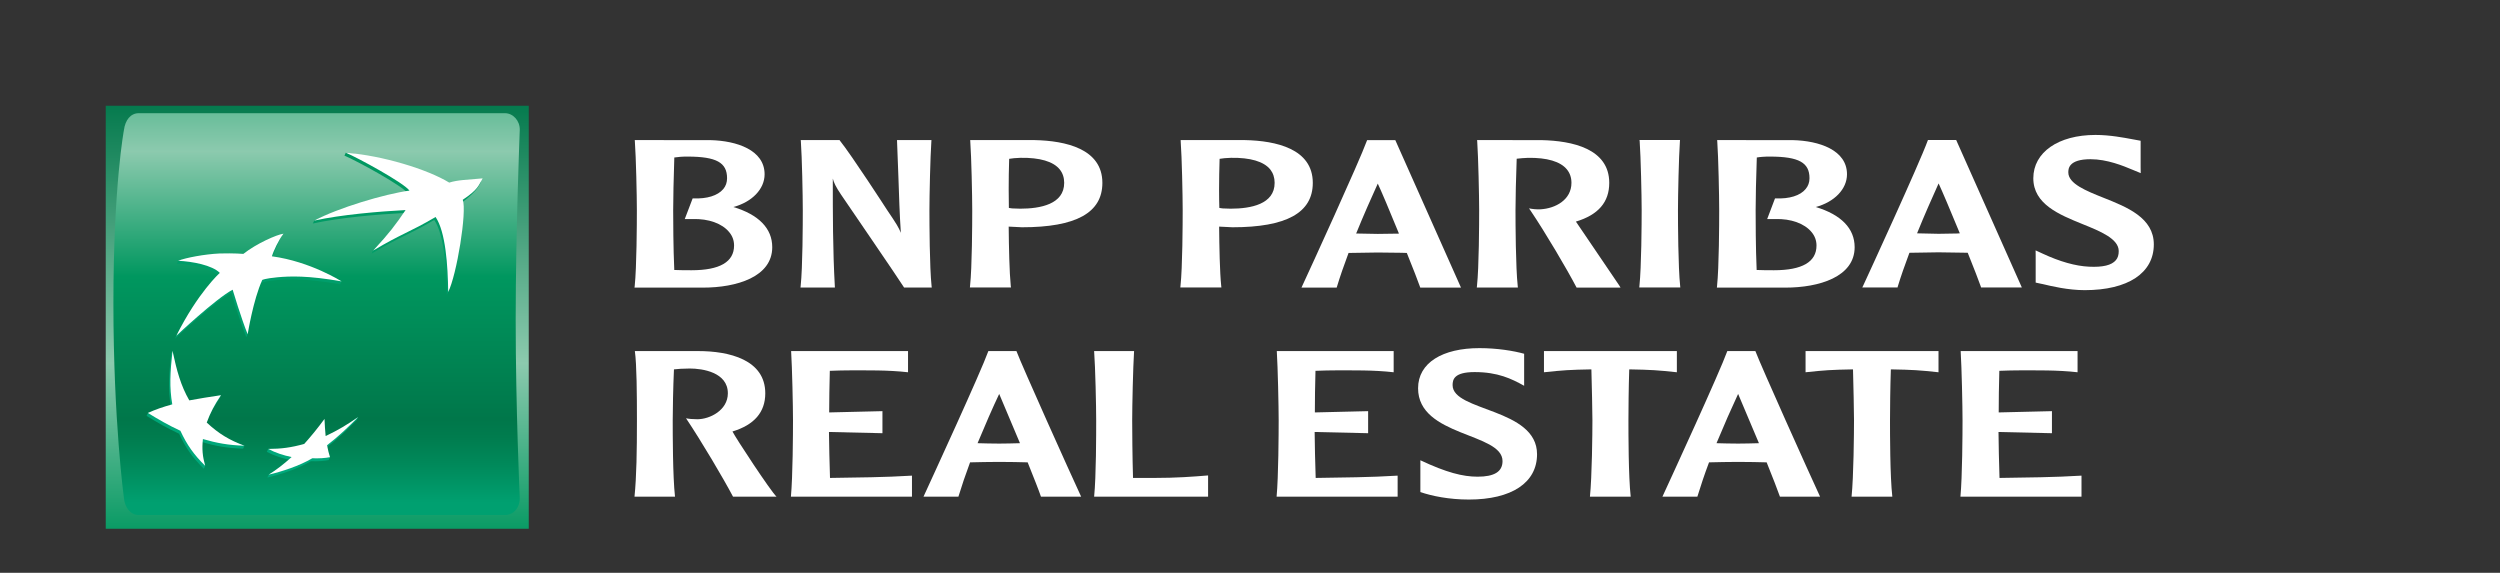 <?xml version="1.0" encoding="utf-8"?>
<!-- Generator: Adobe Illustrator 26.0.3, SVG Export Plug-In . SVG Version: 6.00 Build 0)  -->
<svg version="1.1" id="Calque_1" xmlns="http://www.w3.org/2000/svg" xmlns:xlink="http://www.w3.org/1999/xlink" x="0px" y="0px"
	 viewBox="0 0 331.71 76" style="enable-background:new 0 0 331.71 76;" xml:space="preserve">
<rect x="0" y="0" width="331.71" height="76" fill="#333333" stroke="none"/>
<style type="text/css">
	.st0{fill:url(#SVGID_1_);}
	.st1{fill:url(#SVGID_00000176751212735118692950000004477938097554928820_);}
	.st2{fill:url(#SVGID_00000165200617661152671710000000751994196862525610_);}
	.st3{fill:url(#SVGID_00000096030065864251451060000014537248994655226812_);}
	.st4{fill:url(#SVGID_00000106126490087770976980000018270566695373473416_);}
	.st5{fill:url(#SVGID_00000116929398716911293360000010351240575536931490_);}
	.st6{fill:#FFFFFF;}
</style>
<g>
	<g>
		<linearGradient id="SVGID_1_" gradientUnits="userSpaceOnUse" x1="42.094" y1="12.651" x2="42.094" y2="71.898">
			<stop  offset="0" style="stop-color:#00774A"/>
			<stop  offset="0.6" style="stop-color:#8CCAAE"/>
			<stop  offset="1" style="stop-color:#00975F"/>
		</linearGradient>
		<rect x="14.031" y="14.031" class="st0" width="56.126" height="56.126"/>
		
			<linearGradient id="SVGID_00000076565090369551555780000011768693753814582160_" gradientUnits="userSpaceOnUse" x1="42.006" y1="0.089" x2="42.006" y2="66.667">
			<stop  offset="0" style="stop-color:#00975F"/>
			<stop  offset="0.3" style="stop-color:#8CCAAE"/>
			<stop  offset="0.55" style="stop-color:#00975F"/>
			<stop  offset="0.835" style="stop-color:#00774A"/>
			<stop  offset="0.869" style="stop-color:#007C4E"/>
			<stop  offset="0.924" style="stop-color:#00895A"/>
			<stop  offset="0.994" style="stop-color:#009E6E"/>
			<stop  offset="1" style="stop-color:#00A070"/>
		</linearGradient>
		<path style="fill:url(#SVGID_00000076565090369551555780000011768693753814582160_);" d="M68.423,42.42
			c0,11.715,0.541,23.71,0.541,23.71c-0.021,1.345-0.883,2.206-1.969,2.206H18.416
			c-1.087,0-1.839-0.968-1.967-2.206c0,0-1.402-10.241-1.402-25.893
			c0-15.645,1.402-23.012,1.402-23.012c0.168-1.287,0.88-2.207,1.967-2.207
			h48.58c1.085,0,1.994,1.008,1.969,2.207
			C68.965,17.225,68.423,30.705,68.423,42.42z"/>
		<g>
			<g>
				
					<linearGradient id="SVGID_00000179617456285856363040000003515501062387974545_" gradientUnits="userSpaceOnUse" x1="52.671" y1="62.99" x2="52.671" y2="19.907">
					<stop  offset="0" style="stop-color:#00A97C"/>
					<stop  offset="1" style="stop-color:#00975F"/>
				</linearGradient>
				<path style="fill:url(#SVGID_00000179617456285856363040000003515501062387974545_);" d="M57.616,29.188
					c-3.471,2.033-4.531,2.196-8.296,4.457l0.184-0.418
					c1.976-2.156,2.836-3.065,4.136-4.969c-3.48,0.189-8.525,0.604-12.134,1.399
					l0,0l0,0l0,0l0.191-0.387c3.274-1.593,9.351-3.175,12.45-3.584
					c-0.755-1.063-6.914-4.394-8.446-5.037l0,0l0,0l0,0l0.179-0.389
					c4.667,0.527,10.85,2.709,13.546,4.363c1.139-0.359,2.302-0.394,4.413-0.578
					c0,0-0.312,1.274-2.614,2.853l0,0l0,0l0,0c0.57,1.529-0.801,9.993-1.93,12.238l0,0l0,0
					l0,0C59.242,35.595,58.927,31.128,57.616,29.188z"/>
				
					<linearGradient id="SVGID_00000003799829473726598950000007170198323480686515_" gradientUnits="userSpaceOnUse" x1="25.939" y1="62.993" x2="25.939" y2="19.896">
					<stop  offset="0" style="stop-color:#00A97C"/>
					<stop  offset="1" style="stop-color:#00975F"/>
				</linearGradient>
				<path style="fill:url(#SVGID_00000003799829473726598950000007170198323480686515_);" d="M32.256,59.531
					L32.432,59.139c-1.843-0.715-3.686-1.28-5.178-2.685l0,0l0,0l0,0l0,0l0,0l0,0l0,0l0,0l0,0l0,0l0,0
					l0,0l0,0l0,0l0,0l0,0l0,0l0,0l0,0l0,0l0,0l0,0l0,0l0,0l0,0l0,0l0,0l0,0l0,0l0,0l0,0
					c0.47-1.305,1.007-2.328,1.883-3.621l0,0l0,0l0,0l0,0l0,0l0,0l0,0l0,0l0,0l0,0l0,0l0,0l0,0l0,0l0,0
					l0,0l0,0l0,0l0,0l0,0l0,0l0,0l0,0l0,0l0,0l0,0l0,0l0,0l0,0l0,0l0,0l0.185-0.396
					c-1.583,0.238-3.02,0.818-4.389,1.085l0,0l0,0l0,0l0,0l0,0l0,0l0,0l0,0l0,0l0,0l0,0l0,0l0,0l0,0l0,0
					l0,0l0,0l0,0l0,0l0,0l0,0l0,0l0,0l0,0l0,0l0,0l0,0l0,0l0,0l0,0l0,0
					c-1.08-1.898-1.5-4.496-2.044-6.968l-0.18,0.394l0,0l0,0l0,0l0,0l0,0l0,0l0,0l0,0l0,0l0,0
					l0,0l0,0l0,0l0,0l0,0c-0.306,2.821-0.429,4.838-0.025,7.091l0,0l0,0l0,0l0,0l0,0l0,0l0,0l0,0l0,0l0,0
					l0,0l0,0l0,0l0,0l0,0l0,0l0,0l0,0l0,0l0,0l0,0l0,0l0,0l0,0l0,0l0,0l0,0l0,0l0,0l0,0l0,0
					c-1.141,0.317-2.142,0.361-3.061,0.753l-0.175,0.387l0,0l0,0l0,0l0,0l0,0l0,0l0,0l0,0l0,0l0,0l0,0
					l0,0l0,0l0,0l0,0l0,0l0,0l0,0l0,0l0,0l0,0l0,0l0,0l0,0l0,0l0,0l0,0l0,0l0,0l0,0l0,0
					c1.463,0.903,2.655,1.594,4.311,2.367l0,0l0,0l0,0l0,0l0,0l0,0l0,0l0,0l0,0l0,0l0,0l0,0l0,0l0,0l0,0
					l0,0l0,0l0,0l0,0l0,0l0,0l0,0l0,0l0,0l0,0l0,0l0,0l0,0l0,0l0,0l0,0
					c0.885,1.902,1.801,3.184,3.283,4.649l0,0l0,0l0,0l0,0l0,0l0,0l0,0l0,0l0,0l0,0l0,0l0,0l0,0l0,0l0,0
					l0,0l0,0l0,0l0,0l0,0l0,0l0,0l0,0l0,0l0,0l0,0l0,0l0,0l0,0l0,0l0,0l0.181-0.392
					c-0.267-1.082-0.613-1.975-0.482-3.156l0,0l0,0l0,0l0,0l0,0l0,0l0,0l0,0l0,0l0,0l0,0l0,0l0,0l0,0l0,0l0,0
					l0,0l0,0l0,0l0,0l0,0l0,0l0,0l0,0l0,0l0,0l0,0l0,0l0,0l0,0l0,0
					C28.579,59.184,30.159,59.467,32.256,59.531z"/>
				
					<linearGradient id="SVGID_00000042699048523415637070000000016650832916135838_" gradientUnits="userSpaceOnUse" x1="34.266" y1="62.983" x2="34.266" y2="19.913">
					<stop  offset="0" style="stop-color:#00A97C"/>
					<stop  offset="1" style="stop-color:#00975F"/>
				</linearGradient>
				<path style="fill:url(#SVGID_00000042699048523415637070000000016650832916135838_);" d="M37.374,31.341
					c0,0-0.741,1.315-1.334,3.06h-0.141l0,0l0,0c4.322,0.583,8.404,2.332,9.429,2.937
					l-0.182,0.387l0,0l0,0l0,0l0,0l0,0l0,0l0,0c-4.486-0.788-6.849-0.7-8.52-0.55l0,0l0,0l0,0
					c-1.667,0.161-2.007,0.368-2.007,0.368l0,0l0,0l0,0l0,0l0,0l0,0l0,0
					c-0.962,2.103-1.526,5.54-1.754,6.806l-0.18,0.394l0,0l0,0l0,0l0,0l0,0l0,0l0,0
					C31.86,42.771,30.678,38.833,30.678,38.833l0,0l0,0l0,0l0,0l0,0l0,0l0,0
					c-2.26,1.212-7.472,6.104-7.472,6.104l0,0l0,0l0,0l0,0l0,0l0,0l0,0
					c2.874-5.728,5.777-8.346,5.777-8.346l0,0l0,0l0,0l0,0l0,0l0,0l0,0
					c-1.003-1.005-3.621-1.518-5.533-1.6l0,0l0,0l0,0l0.177-0.387
					c1.201-0.353,3.674-0.5,5.332-0.576l0,0l0,0l0,0l0,0l0,0l0,0l0,0
					c1.961-0.059,3.147,0.053,3.147,0.053l0,0l0,0l0,0
					C33.851,32.69,36.457,31.471,37.374,31.341z"/>
				
					<linearGradient id="SVGID_00000049214602800418811670000009209841204267201180_" gradientUnits="userSpaceOnUse" x1="41.466" y1="62.99" x2="41.466" y2="19.906">
					<stop  offset="0" style="stop-color:#00A97C"/>
					<stop  offset="1" style="stop-color:#00975F"/>
				</linearGradient>
				<path style="fill:url(#SVGID_00000049214602800418811670000009209841204267201180_);" d="M42.873,55.972
					c-0.906,1.229-1.681,2.197-2.68,3.321l0,0l0,0l0,0l0,0l0,0l0,0l0,0l0,0l0,0l0,0l0,0l0,0l0,0l0,0l0,0
					l0,0l0,0l0,0l0,0l0,0l0,0l0,0l0,0l0,0l0,0l0,0l0,0l0,0l0,0l0,0l0,0
					c-1.477,0.41-3.249,0.224-4.613,0.273l-0.179,0.391l0,0l0,0l0,0l0,0l0,0l0,0l0,0l0,0l0,0l0,0
					l0,0l0,0l0,0l0,0l0,0l0,0l0,0l0,0l0,0l0,0l0,0l0,0l0,0l0,0l0,0l0,0l0,0l0,0l0,0l0,0l0,0
					c1.027,0.528,2.033,0.852,3.108,1.073l0,0l0,0l0,0l0,0l0,0l0,0l0,0l0,0l0,0l0,0l0,0l0,0l0,0l0,0l0,0
					l0,0l0,0l0,0l0,0l0,0l0,0l0,0l0,0l0,0l0,0l0,0l0,0l0,0l0,0l0,0l0,0
					c-0.871,0.793-2.036,1.397-2.853,1.949L35.475,63.365l0,0l0,0l0,0l0,0l0,0l0,0l0,0l0,0l0,0l0,0l0,0
					l0,0l0,0l0,0l0,0l0,0l0,0l0,0l0,0l0,0l0,0l0,0l0,0l0,0l0,0l0,0l0,0l0,0l0,0l0,0l0,0
					c1.754-0.415,4.062-1.159,5.782-2.174l0,0l0,0l0,0l0,0l0,0l0,0l0,0l0,0l0,0l0,0l0,0l0,0l0,0l0,0l0,0
					l0,0l0,0l0,0l0,0l0,0l0,0l0,0l0,0l0,0l0,0l0,0l0,0l0,0l0,0l0,0l0,0
					c0.894,0.04,1.73-0.019,2.344-0.141l0,0l0,0l0,0l0,0l0,0l0,0l0,0l0,0l0,0l0,0l0,0l0,0l0,0l0,0l0,0
					l0,0l0,0l0,0l0,0l0,0l0,0l0,0l0,0l0,0l0,0l0,0l0,0l0,0l0,0l0,0l0,0c0,0,0.184-0.4,0.184-0.39
					c-0.112-0.396-0.464-0.638-0.568-1.193l0,0l0,0l0,0l0,0l0,0l0,0l0,0l0,0l0,0l0,0l0,0l0,0l0,0l0,0l0,0
					l0,0l0,0l0,0l0,0l0,0l0,0l0,0l0,0l0,0l0,0l0,0l0,0l0,0l0,0l0,0l0,0
					c1.612-1.251,2.78-2.39,4.128-3.746l0,0l0,0l0,0l0,0l0,0l0,0l0,0l0,0l0,0l0,0l0,0l0,0l0,0l0,0l0,0
					l0,0l0,0l0,0l0,0l0,0l0,0l0,0l0,0l0,0l0,0l0,0l0,0l0,0l0,0l0,0l0,0l0.186-0.393
					c-1.332,0.918-2.947,2.181-4.505,2.92l0,0l0,0l0,0l0,0l0,0l0,0l0,0l0,0l0,0l0,0l0,0l0,0l0,0l0,0l0,0
					l0,0l0,0l0,0l0,0l0,0l0,0l0,0l0,0l0,0l0,0l0,0l0,0l0,0l0,0l0,0l0,0
					C42.961,57.482,42.912,56.832,42.873,55.972z"/>
			</g>
			<g>
				<path class="st6" d="M57.794,28.793c-3.463,2.036-4.525,2.208-8.292,4.462
					c2.194-2.379,2.956-3.392,4.313-5.384c-3.472,0.184-8.519,0.602-12.121,1.399
					l0,0l0,0l0,0c3.136-1.675,9.354-3.537,12.636-3.981
					c-0.761-1.05-6.921-4.387-8.453-5.03l0,0l0,0l0,0
					c4.876,0.379,10.838,2.202,13.727,3.969c1.137-0.355,2.319-0.372,4.435-0.561l0,0
					l0,0l0,0c-0.539,0.926-0.562,1.461-2.638,2.838l0,0l0,0l0,0
					c0.575,1.538-0.799,9.997-1.934,12.237l0,0l0,0l0,0
					C59.427,35.204,59.118,30.735,57.794,28.793z"/>
				<path class="st6" d="M32.432,59.139c-1.99-0.738-3.424-1.598-5.002-3.073l0,0l0,0l0,0l0,0l0,0l0,0
					l0,0l0,0l0,0l0,0l0,0l0,0l0,0l0,0l0,0l0,0l0,0l0,0l0,0l0,0l0,0l0,0l0,0l0,0l0,0l0,0l0,0l0,0l0,0l0,0l0,0
					c0.473-1.304,1.011-2.323,1.891-3.629l0,0l0,0l0,0l0,0l0,0l0,0l0,0l0,0l0,0l0,0l0,0l0,0l0,0l0,0l0,0l0,0
					l0,0l0,0l0,0l0,0l0,0l0,0l0,0l0,0l0,0l0,0l0,0l0,0l0,0l0,0l0,0c-1.618,0.242-2.811,0.424-4.206,0.688l0,0
					l0,0l0,0l0,0l0,0l0,0l0,0l0,0l0,0l0,0l0,0l0,0l0,0l0,0l0,0l0,0l0,0l0,0l0,0l0,0l0,0l0,0l0,0l0,0l0,0l0,0l0,0l0,0l0,0l0,0l0,0
					c-1.135-1.986-1.649-3.902-2.227-6.571l0,0l0,0l0,0l0,0l0,0l0,0l0,0l0,0l0,0l0,0l0,0l0,0l0,0l0,0l0,0
					c-0.309,2.828-0.427,4.847-0.028,7.097l0,0l0,0l0,0l0,0l0,0l0,0l0,0l0,0l0,0l0,0l0,0l0,0l0,0l0,0l0,0
					l0,0l0,0l0,0l0,0l0,0l0,0l0,0l0,0l0,0l0,0l0,0l0,0l0,0l0,0l0,0l0,0
					c-1.28,0.355-2.186,0.666-3.239,1.141l0,0l0,0l0,0l0,0l0,0l0,0l0,0l0,0l0,0l0,0l0,0l0,0l0,0l0,0l0,0
					l0,0l0,0l0,0l0,0l0,0l0,0l0,0l0,0l0,0l0,0l0,0l0,0l0,0l0,0l0,0l0,0
					c1.476,0.903,2.667,1.598,4.314,2.366l0,0l0,0l0,0l0,0l0,0l0,0l0,0l0,0l0,0l0,0l0,0l0,0l0,0l0,0l0,0
					l0,0l0,0l0,0l0,0l0,0l0,0l0,0l0,0l0,0l0,0l0,0l0,0l0,0l0,0l0,0l0,0c0.886,1.899,1.801,3.182,3.286,4.645
					l0,0l0,0l0,0l0,0l0,0l0,0l0,0l0,0l0,0l0,0l0,0l0,0l0,0l0,0l0,0l0,0l0,0l0,0l0,0l0,0l0,0l0,0l0,0l0,0l0,0l0,0l0,0l0,0l0,0l0,0
					l0,0c-0.348-1.247-0.44-2.238-0.297-3.547l0,0l0,0l0,0l0,0l0,0l0,0l0,0l0,0l0,0l0,0l0,0l0,0l0,0l0,0
					l0,0l0,0l0,0l0,0l0,0l0,0l0,0l0,0l0,0l0,0l0,0l0,0l0,0l0,0l0,0l0,0l0,0
					C28.765,58.793,30.341,59.075,32.432,59.139z"/>
				<path class="st6" d="M37.614,31.005L37.614,31.005L37.614,31.005L37.614,31.005
					L37.614,31.005c-0.62,0.805-1.339,2.306-1.534,3.003l0,0l0,0l0,0
					c5.13,0.695,9.246,3.329,9.246,3.329l0,0l0,0l0,0l0,0l0,0l0,0l0,0
					c-4.486-0.795-6.85-0.696-8.523-0.546l0,0l0,0l0,0
					c-1.663,0.157-2.005,0.353-2.005,0.353l0,0l0,0l0,0l0,0l0,0l0,0l0,0
					c-1.21,2.651-1.936,7.205-1.936,7.205l0,0l0,0l0,0l0,0l0,0l0,0l0,0
					c-0.816-1.969-1.995-5.91-1.995-5.91l0,0l0,0l0,0l0,0l0,0l0,0l0,0
					c-2.264,1.211-7.47,6.108-7.47,6.108l0,0l0,0l0,0l0,0l0,0l0,0l0,0
					c2.862-5.733,5.767-8.341,5.767-8.341l0,0l0,0l0,0l0,0l0,0l0,0l0,0
					c-1-1.013-3.621-1.518-5.537-1.603l0,0l0,0l0,0
					c0.995-0.406,3.548-0.881,5.51-0.971l0,0l0,0l0,0l0,0l0,0l0,0l0,0
					c1.964-0.056,3.152,0.056,3.152,0.056l0,0l0,0l0,0
					C34.039,32.306,36.698,31.141,37.614,31.005z"/>
				<path class="st6" d="M43.056,55.585c-0.905,1.229-1.685,2.194-2.689,3.316l0,0l0,0l0,0l0,0l0,0
					l0,0l0,0l0,0l0,0l0,0l0,0l0,0l0,0l0,0l0,0l0,0l0,0l0,0l0,0l0,0l0,0l0,0l0,0l0,0l0,0l0,0l0,0l0,0l0,0l0,0l0,0
					c-1.725,0.485-3.103,0.665-4.787,0.665l0,0l0,0l0,0l0,0l0,0l0,0l0,0l0,0l0,0l0,0l0,0l0,0l0,0l0,0l0,0
					l0,0l0,0l0,0l0,0l0,0l0,0l0,0l0,0l0,0l0,0l0,0l0,0l0,0l0,0l0,0l0,0
					c1.033,0.533,2.034,0.852,3.112,1.078l0,0l0,0l0,0l0,0l0,0l0,0l0,0l0,0l0,0l0,0l0,0l0,0l0,0l0,0l0,0
					l0,0l0,0l0,0l0,0l0,0l0,0l0,0l0,0l0,0l0,0l0,0l0,0l0,0l0,0l0,0l0,0
					c-1.078,0.975-1.989,1.67-3.036,2.336l0,0l0,0l0,0l0,0l0,0l0,0l0,0l0,0l0,0l0,0l0,0l0,0l0,0l0,0l0,0
					l0,0l0,0l0,0l0,0l0,0l0,0l0,0l0,0l0,0l0,0l0,0l0,0l0,0l0,0l0,0l0,0c1.755-0.416,4.06-1.16,5.778-2.175
					l0,0l0,0l0,0l0,0l0,0l0,0l0,0l0,0l0,0l0,0l0,0l0,0l0,0l0,0l0,0l0,0l0,0l0,0l0,0l0,0l0,0l0,0l0,0l0,0l0,0l0,0l0,0l0,0l0,0l0,0
					l0,0c0.897,0.035,1.736-0.023,2.351-0.145l0,0l0,0l0,0l0,0l0,0l0,0l0,0l0,0l0,0l0,0l0,0l0,0l0,0l0,0l0,0
					l0,0l0,0l0,0l0,0l0,0l0,0l0,0l0,0l0,0l0,0l0,0l0,0l0,0l0,0l0,0l0,0
					c-0.161-0.52-0.258-0.908-0.389-1.584l0,0l0,0l0,0l0,0l0,0l0,0l0,0l0,0l0,0l0,0l0,0l0,0l0,0l0,0l0,0
					l0,0l0,0l0,0l0,0l0,0l0,0l0,0l0,0l0,0l0,0l0,0l0,0l0,0l0,0l0,0l0,0c1.617-1.252,2.79-2.386,4.135-3.748
					l0,0l0,0l0,0l0,0l0,0l0,0l0,0l0,0l0,0l0,0l0,0l0,0l0,0l0,0l0,0l0,0l0,0l0,0l0,0l0,0l0,0l0,0l0,0l0,0l0,0l0,0l0,0l0,0l0,0l0,0
					l0,0c-1.432,1-2.667,1.745-4.324,2.528l0,0l0,0l0,0l0,0l0,0l0,0l0,0l0,0l0,0l0,0l0,0l0,0l0,0l0,0
					l0,0l0,0l0,0l0,0l0,0l0,0l0,0l0,0l0,0l0,0l0,0l0,0l0,0l0,0l0,0l0,0l0,0
					C43.136,57.092,43.094,56.445,43.056,55.585z"/>
			</g>
		</g>
	</g>
</g>
<g>
	<g>
		<g>
			<path class="st6" d="M84.238,18.789c0.152,2.057,0.264,7.22,0.264,9.111
				c0,1.727-0.024,7.542-0.287,10.054l-0.027,0.203l9.093,0.005
				c4.441,0,9.184-1.409,9.184-5.368c0-2.487-1.799-4.319-5.161-5.328
				c2.464-0.654,4.147-2.372,4.147-4.341c0-3.227-3.717-4.451-7.195-4.532
				c-0.008,0-10.031-0.006-10.031-0.006L84.238,18.789z M91.263,20.776
				c3.797,0.01,5.207,0.795,5.207,2.871c0,0.552-0.164,1.038-0.504,1.439
				c-0.729,0.871-2.173,1.32-3.975,1.235h-0.086l-1.048,2.744h1.06
				c2.094-0.064,3.912,0.593,4.837,1.738c0.441,0.521,0.646,1.126,0.646,1.774
				c0,2.175-1.894,3.28-5.639,3.28c-0.629,0-1.646,0-2.294-0.036
				c-0.135-2.868-0.146-6.761-0.146-7.922c0-1.361,0.059-4.407,0.15-7.001
				C89.895,20.824,90.611,20.767,91.263,20.776z"/>
			<path class="st6" d="M123.434,18.587h-4.416l0.187,4.922
				c0.08,2.457,0.16,4.958,0.323,7.384l0,0l0,0
				c-0.305-0.738-0.549-1.148-1.866-3.092c-0.042-0.07-4.628-7.154-6.226-9.15
				l-0.041-0.063h-5.147l0.015,0.196c0.148,2.055,0.254,7.208,0.254,9.112
				c0,1.728-0.016,7.547-0.282,10.056l-0.025,0.202h4.566l-0.009-0.19
				c-0.269-4.793-0.269-9.605-0.269-14.259V23.69
				c0.153,0.562,0.377,1.066,1.096,2.133c0.076,0.123,7.921,11.576,8.315,12.255
				l0.045,0.075h3.675l-0.024-0.202c-0.267-2.514-0.285-8.328-0.285-10.056
				c0-1.903,0.112-7.063,0.256-9.112l0.012-0.196H123.434z"/>
			<path class="st6" d="M128.741,18.781c0.149,2.065,0.259,7.217,0.259,9.114
				c0,1.728-0.019,7.542-0.29,10.052l-0.019,0.198h5.453l-0.03-0.198
				c-0.182-1.791-0.253-5.229-0.277-7.879c0.225,0.007,0.997,0.048,0.997,0.048
				l0.766,0.039c7.176,0,10.668-1.923,10.668-5.891
				c0-4.533-4.893-5.585-8.99-5.676l-8.547-0.004L128.741,18.781z M135.413,20.94
				c2.545-0.041,4.34,0.48,5.199,1.542c0.39,0.489,0.589,1.08,0.589,1.781
				c0,2.835-3.17,3.426-5.831,3.426l-1.08-0.036c0,0-0.26-0.04-0.429-0.064
				c-0.016-0.646-0.024-1.495-0.024-2.475c0-1.244,0.018-2.682,0.063-4.04
				C134.233,21.009,134.828,20.954,135.413,20.94z"/>
			<path class="st6" d="M156.661,18.781c0.155,2.065,0.262,7.217,0.262,9.114
				c0,1.728-0.021,7.542-0.292,10.052l-0.021,0.198h5.45l-0.023-0.198
				c-0.19-1.791-0.255-5.229-0.278-7.879c0.225,0.007,0.993,0.048,0.993,0.048
				l0.77,0.039c7.17,0,10.664-1.923,10.664-5.891
				c0-4.533-4.886-5.585-8.991-5.676l-8.54-0.004L156.661,18.781z M163.339,20.94
				c2.545-0.041,4.336,0.48,5.202,1.542c0.383,0.489,0.582,1.08,0.582,1.781
				c0,2.835-3.168,3.426-5.834,3.426l-1.078-0.036c0,0-0.263-0.04-0.424-0.064
				c-0.02-0.646-0.036-1.509-0.036-2.485c0-1.247,0.027-2.672,0.07-4.03
				C162.157,21.009,162.748,20.954,163.339,20.94z"/>
			<path class="st6" d="M181.481,18.594h-0.087l-0.042,0.11
				c-1.012,2.78-7.529,17.008-8.546,19.191l-0.122,0.268h4.673l0.033-0.114
				c0.404-1.332,0.927-2.847,1.541-4.486c0.173,0,3.859-0.059,3.859-0.059
				l3.181,0.037c0,0,0.558,0.022,0.691,0.022c0.851,2.105,1.471,3.704,1.748,4.495
				l0.036,0.104h5.404l-8.715-19.569h-0.087H181.481z M182.809,24.36
				c0.434,0.917,1.552,3.54,2.812,6.638c-0.196,0-0.421,0.005-0.421,0.005
				l-2.392,0.033c0,0-2.482-0.038-2.868-0.053
				C180.95,28.496,181.946,26.259,182.809,24.36z"/>
			<path class="st6" d="M196.005,18.783c0.14,2.055,0.256,7.215,0.256,9.112
				c0,1.728-0.019,7.542-0.29,10.052l-0.024,0.205h5.451l-0.02-0.202
				c-0.273-2.521-0.295-8.328-0.295-10.056c0-1.356,0.062-4.41,0.158-6.835
				c0.451-0.051,1.06-0.106,1.473-0.115c2.544-0.046,4.339,0.487,5.195,1.543
				c0.393,0.483,0.598,1.074,0.598,1.775c0,2.253-2.128,3.398-4.1,3.509
				c-0.65,0.028-1.155-0.06-1.155-0.06l-0.375-0.065l0.238,0.35
				c1.907,2.823,4.808,7.74,6.03,10.08l0.044,0.085h5.831l-0.174-0.29
				c-0.202-0.315-4.017-5.921-5.644-8.318c0,0-0.057-0.081-0.105-0.15
				c2.967-0.893,4.426-2.576,4.426-5.141c0-4.529-4.894-5.581-8.992-5.67
				l-8.543-0.006L196.005,18.783z"/>
			<path class="st6" d="M222.758,18.577h-5.218l0.022,0.196
				c0.143,2.066,0.261,7.225,0.261,9.114c0,1.728-0.03,7.535-0.297,10.053
				l-0.019,0.202h5.443l-0.019-0.202c-0.267-2.519-0.291-8.325-0.291-10.053
				c0-1.895,0.11-7.055,0.257-9.114l0.014-0.196H222.758z"/>
			<path class="st6" d="M227.855,18.789c0.146,2.057,0.255,7.22,0.255,9.111
				c0,1.727-0.019,7.542-0.286,10.054l-0.019,0.203l9.091,0.005
				c4.444,0,9.186-1.409,9.186-5.368c0-2.487-1.801-4.319-5.164-5.328
				c2.467-0.654,4.149-2.372,4.149-4.341c0-3.227-3.711-4.451-7.194-4.532
				l-10.034-0.006L227.855,18.789z M234.879,20.776L234.879,20.776
				c3.795,0.01,5.212,0.795,5.212,2.871c0,0.552-0.174,1.038-0.517,1.439
				c-0.712,0.871-2.163,1.32-3.964,1.235h-0.094l-1.04,2.744h1.062
				c2.097-0.064,3.897,0.593,4.834,1.738c0.435,0.521,0.648,1.126,0.648,1.774
				c0,2.175-1.895,3.28-5.635,3.28c-0.641,0-1.657,0-2.306-0.036
				c-0.129-2.868-0.134-6.761-0.134-7.922c0-1.365,0.056-4.415,0.154-7.001
				C233.506,20.824,234.223,20.767,234.879,20.776z"/>
			<path class="st6" d="M259.47,18.577h-3.662l-0.041,0.106
				c-1.069,2.96-7.97,17.962-8.543,19.195l-0.129,0.263h4.679l0.028-0.115
				c0.405-1.331,0.932-2.842,1.547-4.486c0.168-0.005,3.856-0.061,3.856-0.061
				l3.19,0.047c0,0,0.549,0.009,0.69,0.013c0.844,2.111,1.464,3.695,1.74,4.493
				l0.033,0.108h5.407l-8.712-19.565H259.47z M257.222,24.337
				c0.435,0.926,1.549,3.542,2.815,6.623c-0.192,0.001-0.412,0.022-0.412,0.022
				l-2.402,0.04c0,0-2.466-0.06-2.86-0.062
				C255.369,28.475,256.363,26.246,257.222,24.337z"/>
			<path class="st6" d="M269.788,23.652c0,3.446,3.467,4.833,6.511,6.074
				c2.375,0.958,4.822,1.952,4.822,3.587c0,0.506-0.114,0.902-0.378,1.207
				c-0.557,0.671-1.728,0.955-3.567,0.865c-1.793-0.086-3.856-0.667-6.128-1.723
				l-0.955-0.44l0.008,0.758v3.515l0.616,0.134l0.377,0.077
				c1.146,0.274,3.32,0.792,5.512,0.792c5.744,0,9.171-2.272,9.171-6.07
				c0-3.529-3.539-4.941-6.66-6.183c-2.306-0.918-4.685-1.867-4.685-3.371
				c0-0.442,0-1.751,2.947-1.751c2.21,0,4.372,0.895,5.537,1.384l1.124,0.464
				l-0.013-0.743v-3.554l-1.111-0.203c-1.109-0.205-2.957-0.567-4.883-0.567
				C273.099,17.905,269.788,20.213,269.788,23.652z"/>
		</g>
	</g>
	<g>
		<path class="st6" d="M92.654,46.582c4.058,0,8.886,1.129,8.886,5.602
			c0,2.511-1.461,4.189-4.353,5.068c0.41,0.839,5.071,7.927,5.844,8.648h-5.77
			C95.994,63.498,93.124,58.64,91.024,55.496c0.358,0.08,0.885,0.131,1.492,0.131
			c1.683,0,4.059-1.206,4.059-3.442c0-2.792-3.371-3.289-5.053-3.289
			c-0.858,0-1.685,0.058-2.099,0.114c-0.109,2.402-0.164,5.411-0.164,6.76
			c0,1.711,0,7.422,0.303,10.132h-5.374c0.272-2.68,0.323-6.129,0.323-10.132
			c0-3.372-0.025-7.396-0.275-9.187H92.654z"/>
		<path class="st6" d="M120.481,46.582v2.811c-2.678-0.305-5.356-0.251-8.059-0.251
			c-0.718,0-1.294,0.029-2.319,0.06c-0.049,1.82-0.085,4.003-0.085,5.52
			l7.068-0.169v2.927L109.99,57.318c0.028,1.685,0.063,4.109,0.138,6.096
			c3.647-0.058,7.263-0.08,10.876-0.305v2.792h-16.062
			c0.248-2.68,0.277-8.421,0.277-10.103c0-1.878-0.113-6.983-0.249-9.216H120.481z"
			/>
		<path class="st6" d="M134.864,46.582c0.747,1.982,7.097,16.111,8.587,19.319h-5.331
			c-0.301-0.885-0.939-2.487-1.766-4.554c-1.102-0.027-2.234-0.06-3.805-0.06
			c-1.465,0-2.568,0.034-3.837,0.06c-0.607,1.629-1.105,3.116-1.547,4.554h-4.632
			c1.099-2.402,7.588-16.479,8.607-19.319H134.864z M135.334,58.805
			c-1.269-3.036-2.37-5.632-2.757-6.538c-0.886,1.875-1.849,4.082-2.871,6.538
			c0.828,0.024,1.96,0.053,2.871,0.053
			C133.459,58.858,134.401,58.829,135.334,58.805z"/>
		<path class="st6" d="M160.294,65.901h-15.121c0.273-2.68,0.273-8.421,0.273-10.103
			c0-1.878-0.11-6.983-0.273-9.216h5.3c-0.14,2.233-0.25,7.311-0.25,9.216
			c0,1.271,0.025,4.858,0.11,7.616h2.841c2.926,0,5.081-0.164,7.12-0.331V65.901z"
			/>
		<path class="st6" d="M184.917,46.582v2.811c-2.669-0.305-5.349-0.251-8.054-0.251
			c-0.72,0-1.297,0.029-2.32,0.06c-0.056,1.82-0.082,4.003-0.082,5.52
			l7.067-0.169v2.927L174.432,57.318c0.029,1.685,0.056,4.109,0.138,6.096
			c3.647-0.058,7.259-0.08,10.874-0.305v2.792h-16.059
			c0.248-2.68,0.274-8.421,0.274-10.103c0-1.878-0.111-6.983-0.248-9.216H184.917z
			"/>
		<path class="st6" d="M196.298,46.191c2.372,0,4.553,0.363,5.931,0.747v4.249
			c-1.681-0.938-3.5-1.818-6.567-1.818c-2.76,0-2.926,1.015-2.926,1.735
			c0,3.507,11.205,3.038,11.205,9.165c0,3.78-3.368,6.013-9.051,6.013
			c-2.621,0-4.909-0.469-6.43-0.993v-4.22c3.448,1.624,5.629,2.18,7.589,2.18
			c2.181,0,3.312-0.636,3.312-2.069c0-3.785-11.205-3.227-11.205-9.66
			C188.156,48.124,191.412,46.191,196.298,46.191z"/>
		<path class="st6" d="M222.493,46.582v2.811c-2.566-0.275-3.367-0.329-6.319-0.384
			c-0.08,2.344-0.107,5.411-0.107,6.76c0,1.684,0,7.451,0.301,10.132h-5.409
			c0.273-2.68,0.329-8.447,0.329-10.132c0-1.349-0.08-4.416-0.137-6.76
			c-2.923,0.056-3.727,0.109-6.292,0.384v-2.811H222.493z"/>
		<path class="st6" d="M232.91,46.582c0.748,1.982,7.096,16.111,8.585,19.319h-5.326
			c-0.306-0.885-0.937-2.487-1.763-4.554c-1.107-0.027-2.237-0.06-3.813-0.06
			c-1.459,0-2.567,0.034-3.832,0.06c-0.611,1.629-1.108,3.116-1.548,4.554h-4.636
			c1.105-2.402,7.589-16.479,8.61-19.319H232.91z M233.383,58.805
			c-1.271-3.036-2.375-5.632-2.762-6.538c-0.877,1.875-1.846,4.082-2.869,6.538
			c0.829,0.024,1.958,0.053,2.869,0.053
			C231.508,58.858,232.446,58.829,233.383,58.805z"/>
		<path class="st6" d="M257.209,46.582v2.811c-2.571-0.275-3.37-0.329-6.323-0.384
			c-0.082,2.344-0.112,5.411-0.112,6.76c0,1.684,0,7.451,0.308,10.132h-5.408
			c0.273-2.68,0.324-8.447,0.324-10.132c0-1.349-0.075-4.416-0.134-6.76
			c-2.929,0.056-3.728,0.109-6.294,0.384v-2.811H257.209z"/>
		<path class="st6" d="M275.659,46.582v2.811c-2.679-0.305-5.351-0.251-8.062-0.251
			c-0.718,0-1.297,0.029-2.318,0.06c-0.053,1.82-0.083,4.003-0.083,5.52
			l7.064-0.169v2.927L265.169,57.318c0.027,1.685,0.057,4.109,0.134,6.096
			c3.646-0.058,7.263-0.08,10.878-0.305v2.792H260.119
			c0.248-2.68,0.278-8.421,0.278-10.103c0-1.878-0.111-6.983-0.247-9.216H275.659z
			"/>
	</g>
</g>
</svg>

